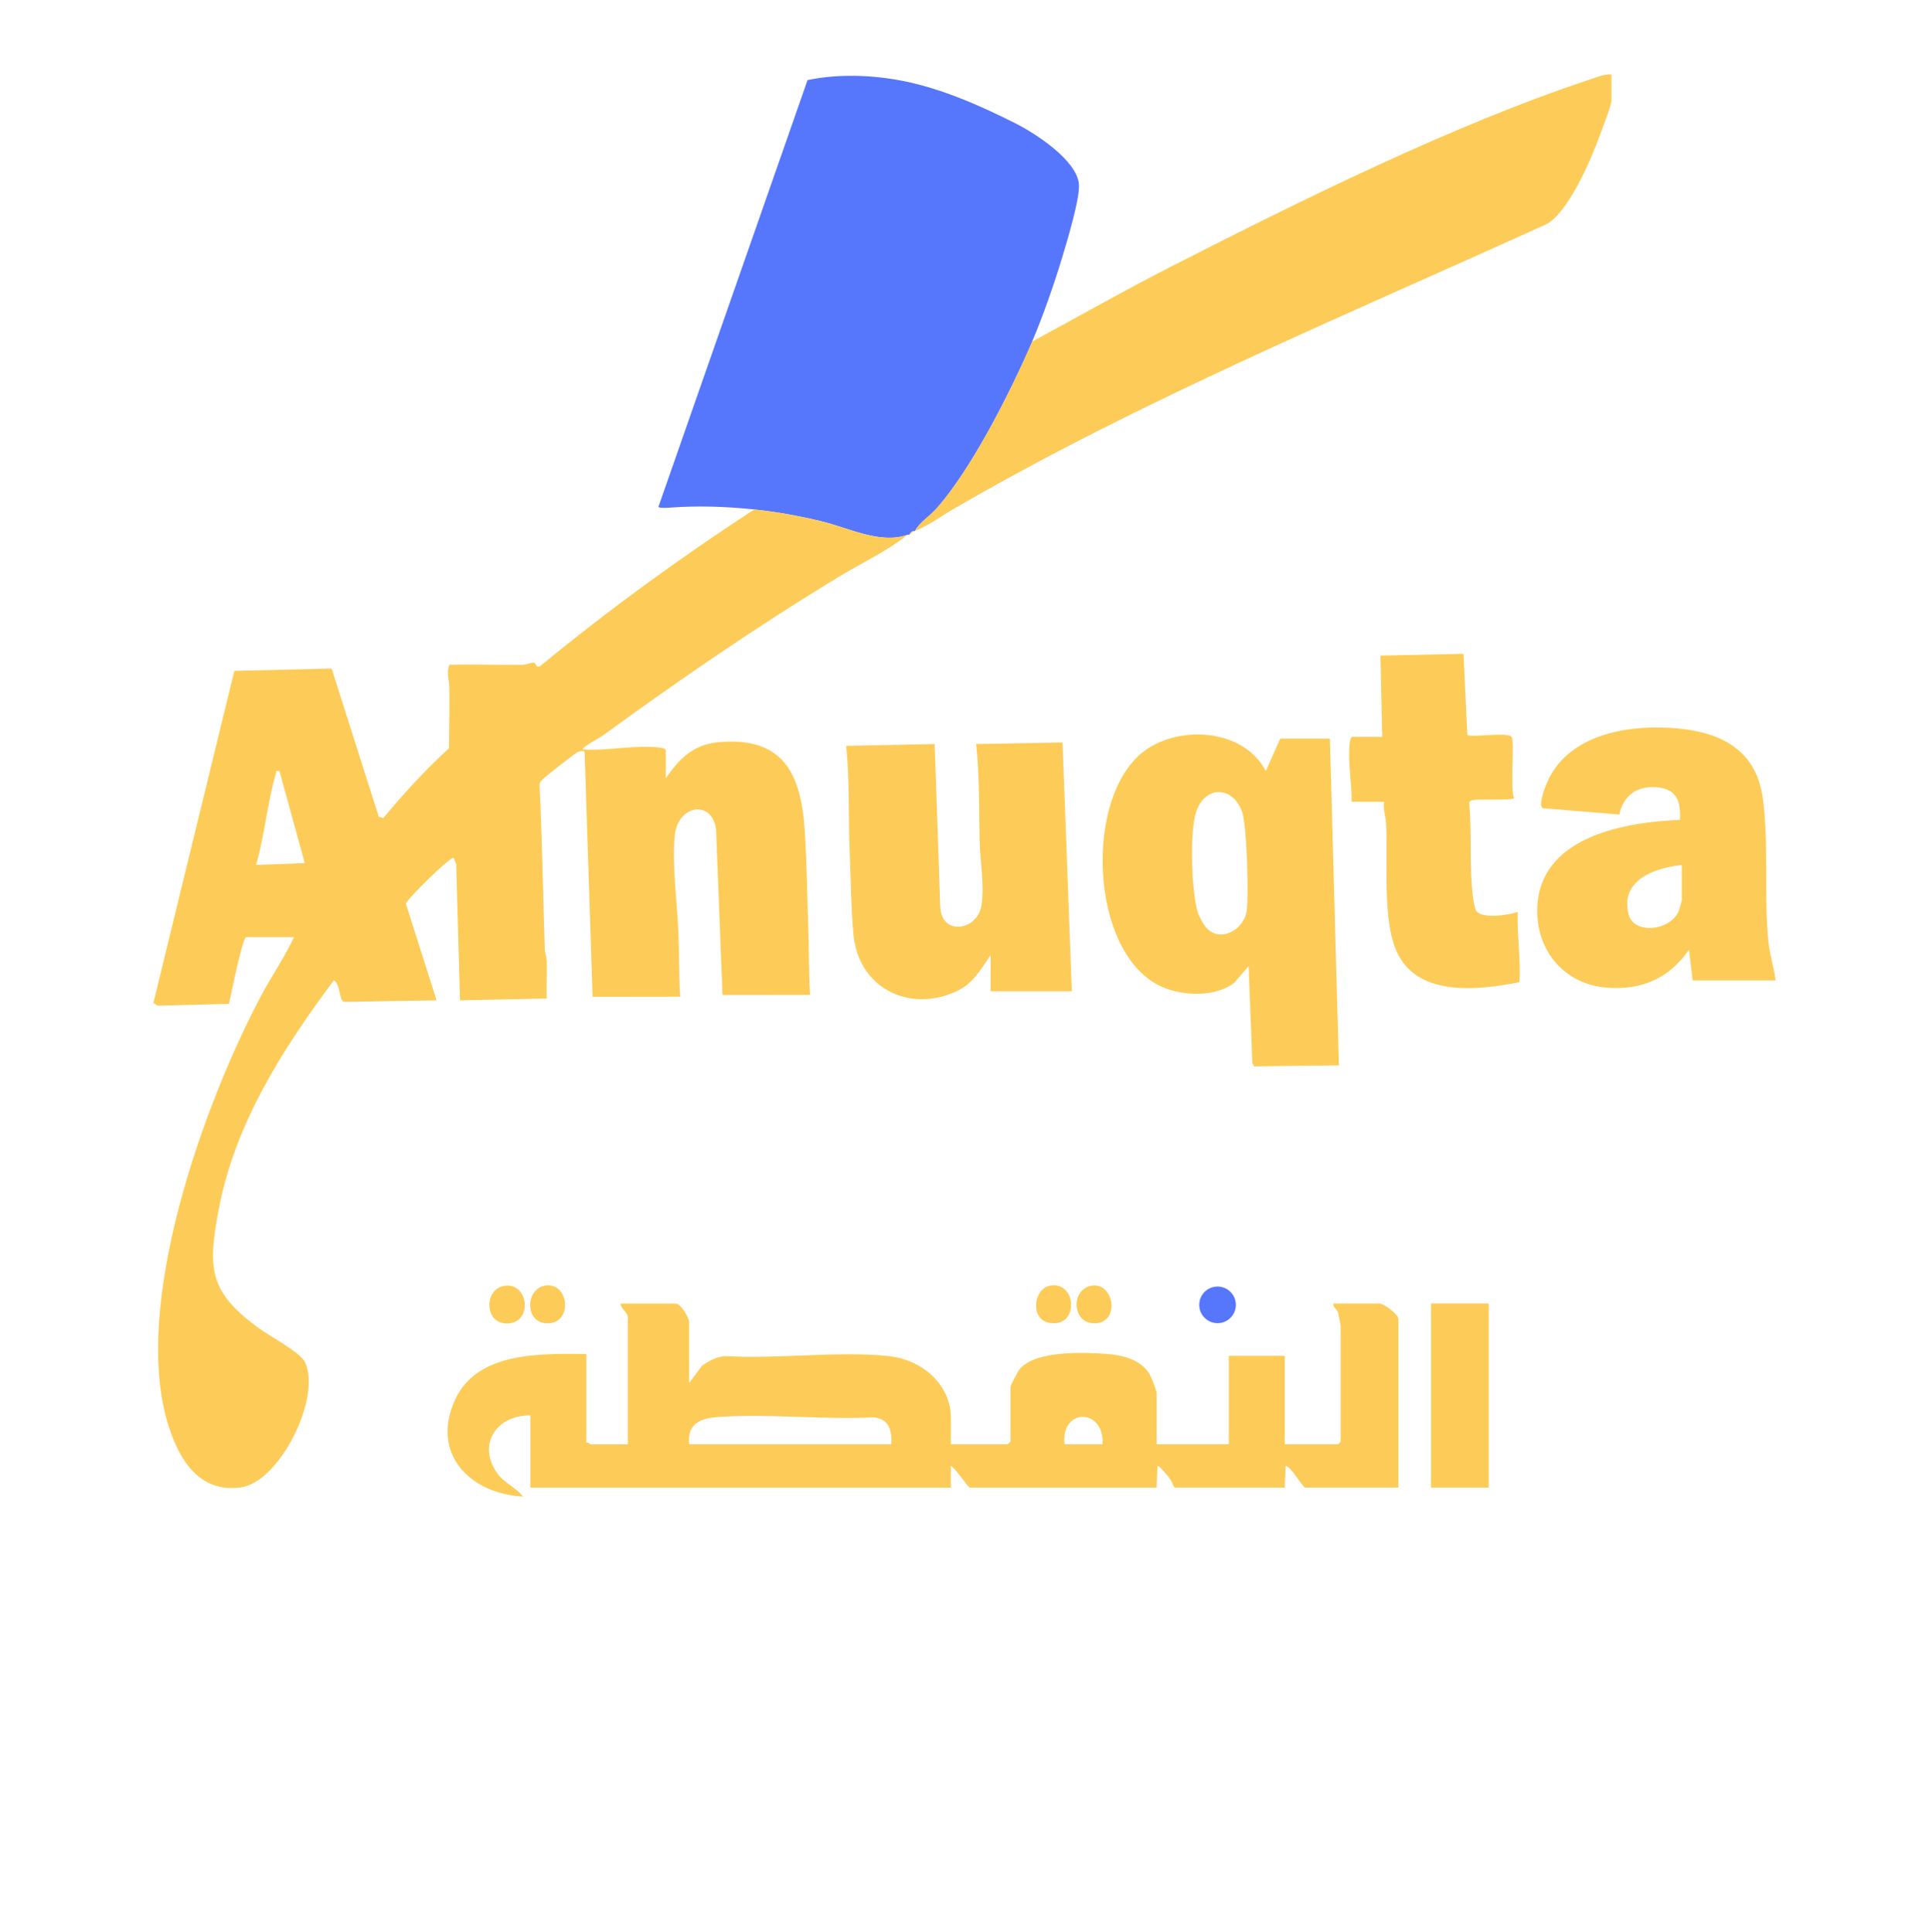 <svg xmlns="http://www.w3.org/2000/svg" id="Layer_1" data-name="Layer 1" viewBox="0 0 673.34 674.41"><defs><style>      .cls-1 {        fill: #fdcc58;      }      .cls-2 {        fill: #5676fc;      }    </style></defs><path class="cls-1" d="M464.22,257.84l3.15,114.03-29.65.36-.59-1.31-1.27-33.7-5.09,5.92c-6.42,4.93-17.54,4.55-24.74,1.54-26.21-10.95-28.28-69.01-5.03-83.6,12.69-7.96,33.42-6.12,40.85,8.07l5.04-11.33h17.32ZM421.6,324.39c5.03,4.58,12.73-.19,13.58-6.45.74-5.42.03-29.5-1.53-34.27-3-9.18-12.85-9.8-16.09-.35-2.33,6.8-1.67,27.78.46,34.88.53,1.77,2.25,4.99,3.57,6.19Z"></path><path class="cls-1" d="M619.82,342.26h-28.98l-1.27-10.71c-6.96,9.98-16.42,14.15-28.65,13.22-15.77-1.2-25.72-14.34-24.19-29.84,2.3-23.18,30.91-27.95,49.69-28.74.27-6.27-.97-10.67-7.88-11.34-6.93-.68-11.87,2.7-13.3,9.49l-26.74-2.2c-1.86-1.29,1.32-8.69,2.21-10.46,7.53-14.91,26.36-18.44,41.64-17.64,16.82.88,30.65,6.63,33.03,24.92,2.08,15.96.29,33.69,1.91,49.75.46,4.6,1.94,8.99,2.51,13.55ZM587.06,301.94c-9.37,1.06-21.49,5.11-18.63,17.05,1.79,7.49,14.58,5.92,17.5-.86.2-.47,1.13-3.69,1.13-3.91v-12.28Z"></path><path class="cls-1" d="M345.78,333.44c-3.59,5.14-6.1,10-12.16,12.72-16.61,7.46-33.98-1.45-35.71-19.98-.83-8.95-.92-19.25-1.3-28.31-.52-12.49.03-25.07-1.24-37.51l30.88-.63,1.96,56.95c.58,10.21,13.01,8.14,14.38-.6,1.1-7-.44-15.01-.62-21.99-.29-11.42,0-23.06-1.23-34.36l30.15-.55,3.24,86.85h-28.35v-12.6Z"></path><path class="cls-1" d="M482.49,257.21l-.63-28.35,28.99-.63,1.34,28.27c.7,1.13,14.17-1.09,15.4.68,1.32,1.9-.67,17.75.91,21.46-.86.83-12.15.25-14.18.63-.72.13-1.27.22-1.48,1.03,1.01,10.98-.06,22.2,1.35,33.13.15,1.13.57,3.7,1.13,4.54,1.94,2.92,11.37,1.47,14.44.36-.28,8.22,1.14,16.3.61,24.54-14.75,2.86-36.6,5.41-43.29-11.78-4.58-11.79-2.5-30.98-3.28-43.97-.14-2.37-1.08-4.71-.66-7.22h-11.34c.11-6.57-1.43-13.98-.66-20.51.07-.63.29-2.17.98-2.17h10.39Z"></path><path class="cls-1" d="M176.17,448.85c8.32-1.22,9.93,12.78,1.08,13.15-8.27.35-8.52-12.06-1.08-13.15Z"></path><path class="cls-1" d="M366.4,448.83c9.44-1.93,10.48,14.68.01,12.98-7-1.14-5.66-11.83-.01-12.98Z"></path><path class="cls-1" d="M190.01,448.83c8.34-1.72,10.18,12.49,1.67,13.1-8.51.6-8.55-11.68-1.67-13.1Z"></path><circle class="cls-2" cx="425" cy="455.5" r="6.39"></circle><path class="cls-1" d="M380.91,448.84c7.8-1.48,10.24,12.48,1.65,13.08-8.35.58-9.1-11.67-1.65-13.08Z"></path><path class="cls-1" d="M360.27,119.24c16.15-8.7,32.14-17.83,48.48-26.17,44.49-22.7,98.67-49.6,145.86-65.19,2.56-.85,5.13-2.07,7.89-1.88v9.13c0,1.58-3.15,9.62-3.94,11.81-3.06,8.46-10.86,26.75-18.55,31.22-69.18,31.49-141.94,61.52-207.64,99.79-4.43,2.58-7.15,4.89-13.04,7.43,1.67-3.17,5.05-5.09,7.54-7.89,12.33-13.85,26.06-41.15,33.41-58.26Z"></path><g><path class="cls-2" d="M263.25,177.83c-10.08-1.05-19.88-1.36-29.9-.6-.68.05-3.51.19-3.5-.35l52.04-148.92c10.38-2.2,22.08-1.83,32.5.14,14.29,2.7,27.9,8.87,39.91,14.88,7.03,3.52,21.42,12.8,22.3,21.21.49,4.73-4.2,20.25-5.81,25.58-2.79,9.22-6.75,20.67-10.53,29.48-7.35,17.11-21.08,44.41-33.41,58.26-2.5,2.81-5.87,4.73-7.54,7.89-.18.08-.45-.08-.63,0-.61.27-1.03.61-1.26,1.26-.17.08-.44-.07-.63,0-9.52,3.44-20.59-2.43-30.23-4.73-7.68-1.84-15.46-3.26-23.32-4.09Z"></path><path class="cls-1" d="M317.43,186.65c.23-.65.65-.99,1.26-1.26-.23.65-.65.99-1.26,1.26Z"></path></g><path class="cls-1" d="M316.8,186.65c-7.2,5.79-15.74,9.7-23.63,14.48-28.61,17.35-55.87,36.04-82.87,55.72-.63.46-7.58,4.26-6.89,4.76,8.64.59,18.25-1.66,26.81-.66.63.07,2.17.29,2.17.98v9.76c4.84-6.92,9.61-11.84,18.56-12.62,22.37-1.95,28.63,10.91,29.94,30.58.77,11.6.9,24.22,1.29,35.88.25,7.25.13,14.52.61,21.76l-30.6.04-2.23-57.61c-1.25-10.79-13.36-8.73-14.41,1.83-1.03,10.32.89,24.02,1.28,34.62.27,7.24.11,14.53.61,21.76l-30.6.04-2.8-85.72c-.91-.1-1.64-.04-2.49.34s-11.18,8.47-12.03,9.39c-.54.59-1.18,1.02-1.21,1.94.98,19.15,1.19,38.22,1.85,57.34.05,1.49.64,2.87.68,4.36.12,4.3-.14,8.64-.02,12.94l-30.25.63-1.32-47.51-.89-2.27c-1.81.1-16.65,14.86-16.67,16.06l10.7,33.72-32.36.55c-1.69-.58-1.26-6.58-3.54-7.48-17.85,23.95-34.47,49.98-40.14,79.88-3.99,21.02-3.26,28.9,14.11,41.59,3.74,2.73,14.33,8.32,15.98,11.74,5.9,12.26-8.77,41.95-22.45,43.76-14.29,1.9-21.29-9.33-25.13-21.38-13.28-41.64,12.21-112.32,32.11-149.93,3.72-7.03,8.28-13.58,11.66-20.78h-16.69c-1.28,0-5.44,20.78-6.01,23.28l-24.93.63-1.46-.96,28.26-115.91,33.97-.82,16.46,51.78,1.58.44c7.09-8.57,14.71-16.85,22.9-24.37.08-7.1.24-14.24.13-21.34-.04-2.59-1.1-4.91,0-7.82,8.49-.2,17.01.13,25.51,0,1.38-.02,2.66-.7,3.8-.71,1.34-.02.47,1.88,2.36,1.21,23.86-19.61,48.86-37.85,74.77-54.71,7.86.82,15.64,2.25,23.32,4.09,9.64,2.31,20.71,8.17,30.23,4.73ZM97.56,269.18c-1.63-.18-1,0-1.27.92-2.98,10.15-3.93,21.6-6.91,31.83l17.01-.63-8.83-32.13Z"></path><path class="cls-1" d="M240.57,482.74l4.45-5.95c2.39-1.77,4.92-3.03,7.91-3.43,18.36,1.14,39.1-1.8,57.18,0,11.25,1.13,21.81,9.55,21.81,21.66v9.13h19.84c.07,0,.94-.88.94-.94v-18.9c0-.73,2.7-5.84,3.44-6.64,5.72-6.27,22.28-5.63,30.29-5.03,5.53.41,11.9,1.99,14.91,7.14.53.91,2.39,5.73,2.39,6.43v17.95h25.2v-30.87h19.53v30.87h18.58c.07,0,.94-.88.94-.94v-40.32c0-.24-.77-4.35-.91-4.76-.4-1.23-1.85-1.8-1.61-3.11h16.06c1.54,0,6.61,3.82,6.61,5.35v58.9h-32.44c-.99,0-5.14-7.53-6.92-7.57l-.32,7.57h-38.43c-.2,0-1.11-2.47-1.91-3.45-.69-.85-3.29-4.1-4.07-4.11l-.32,7.57h-65.2c-.52,0-5.2-7-6.61-7.56v7.56h-146.79v-25.2c-11.65-.14-18.69,9.96-11.61,20.12,2.42,3.47,6.56,4.95,9.09,8.22-18.67-1-32.46-15.14-23.64-34.03,7.78-16.66,30.07-15.88,45.69-15.73v30.87c.62-.2,1.37.63,1.57.63h12.91v-44.41c0-1.51-2.66-3.29-2.52-4.72h19.21c1.84,0,4.72,4.93,4.72,6.61v21.1ZM240.57,504.16h70.56c.24-4.83-.7-8.74-6.04-9.4-17.83.91-37.13-1.39-54.78-.08-6.08.45-10.51,2.57-9.74,9.48ZM384.84,504.16c.7-12.84-14.72-12.66-13.23,0h13.23Z"></path><rect class="cls-1" x="499.5" y="455.02" width="20.16" height="64.26"></rect></svg>
